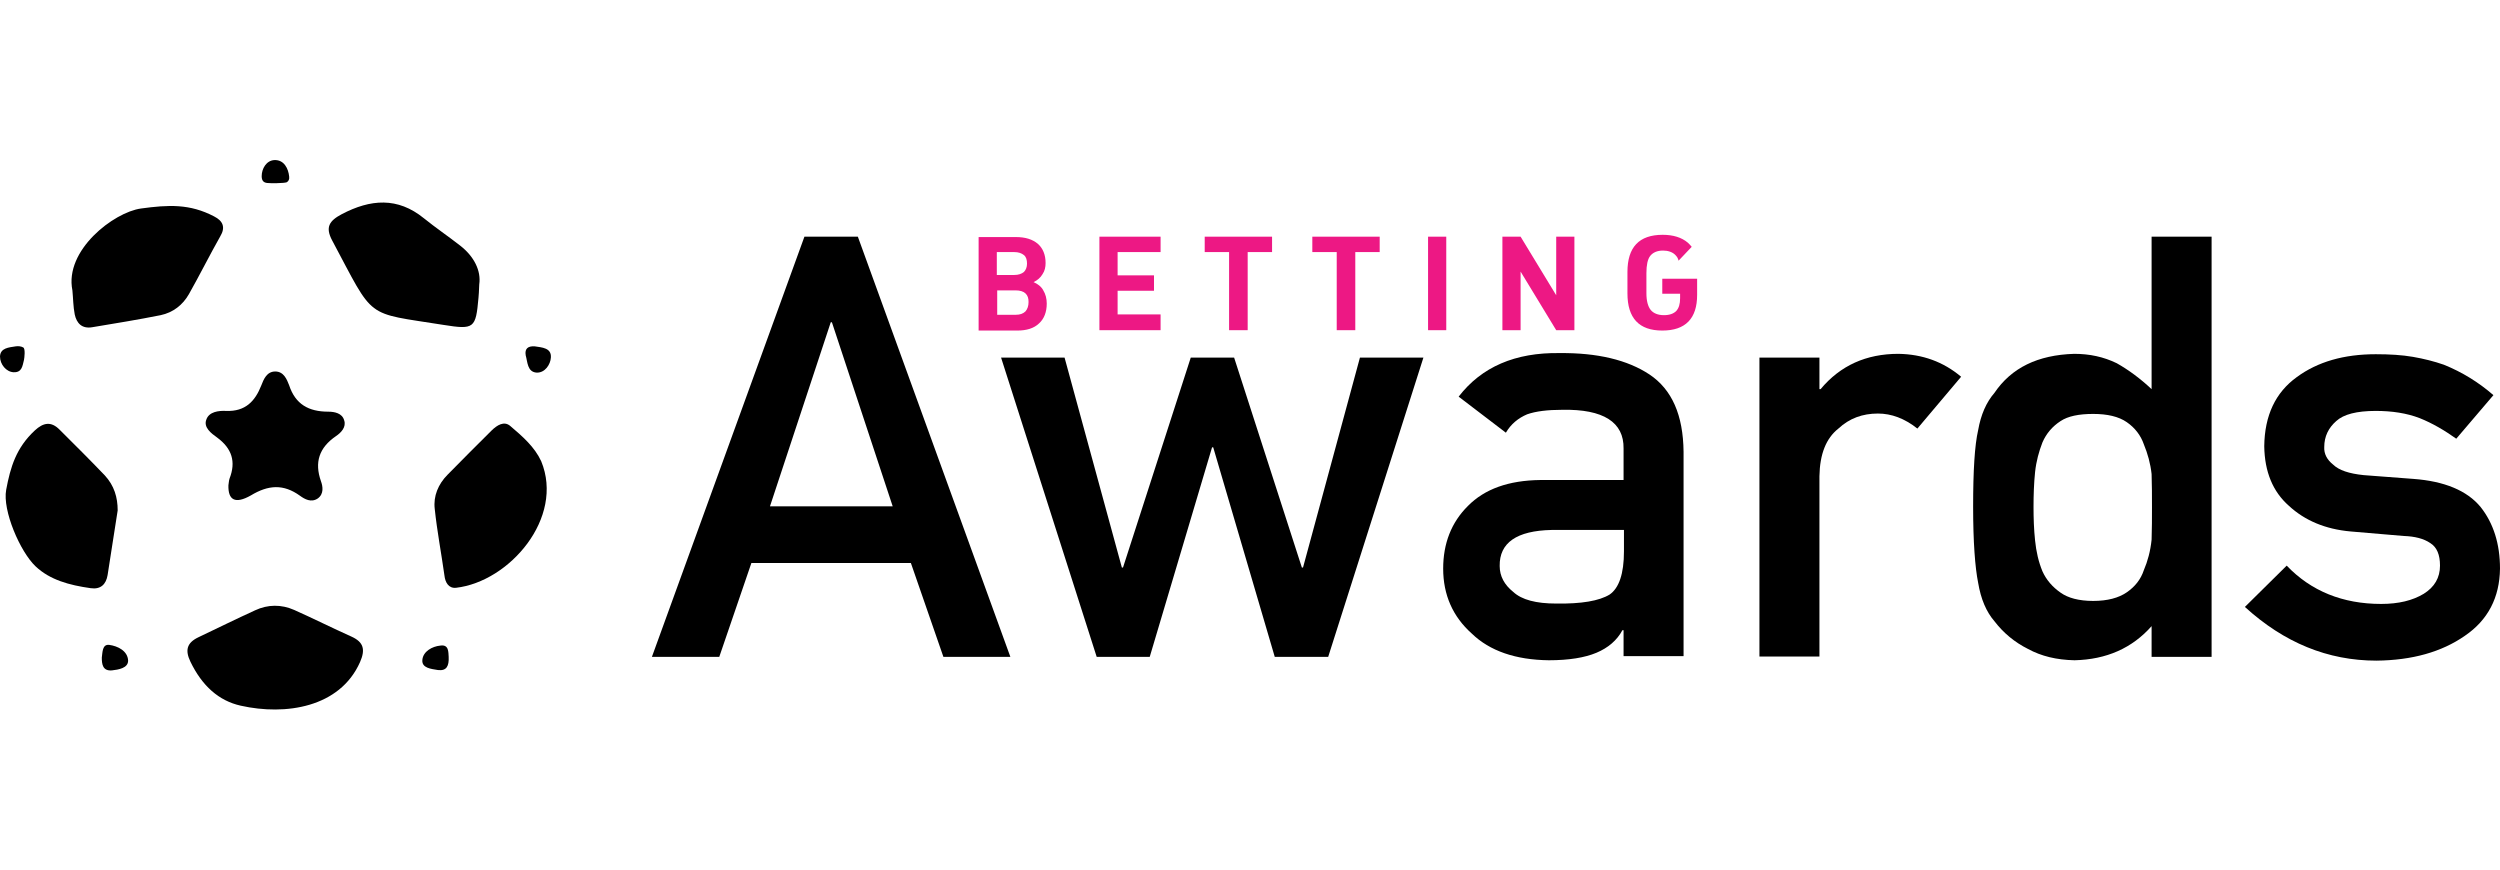 <svg width="230" height="80" viewBox="0 0 230 80" fill="none" xmlns="http://www.w3.org/2000/svg">
<path d="M22.152 64.924C20.122 64.475 18.59 63.093 17.522 60.882C17.023 59.846 17.166 59.155 18.234 58.637C19.979 57.808 21.724 56.944 23.469 56.149C24.645 55.596 25.891 55.596 27.066 56.115C28.847 56.909 30.557 57.773 32.337 58.568C33.477 59.086 33.62 59.777 33.121 60.917C31.266 65.097 26.269 65.846 22.152 64.924Z" fill="black"/>
<path d="M6.661 26.715C5.913 23.018 10.472 19.529 12.965 19.183C15.493 18.838 17.452 18.734 19.696 19.909C20.515 20.323 20.764 20.911 20.266 21.74C19.269 23.502 18.378 25.298 17.381 27.06C16.811 28.062 15.921 28.753 14.781 28.995C12.716 29.41 10.579 29.755 8.513 30.1C7.551 30.273 7.053 29.755 6.875 28.926C6.732 28.2 6.732 27.44 6.661 26.715Z" fill="black"/>
<path d="M44.091 26.162C44.056 26.818 44.056 27.129 44.02 27.406C43.771 30.204 43.629 30.342 40.815 29.893C33.478 28.718 34.511 29.513 30.558 22.12C29.917 20.911 30.273 20.323 31.448 19.701C34.084 18.32 36.577 18.112 38.999 20.081C40.067 20.945 41.242 21.74 42.346 22.604C43.629 23.605 44.27 24.918 44.091 26.162Z" fill="black"/>
<path d="M10.826 46.96C10.505 48.929 10.22 50.933 9.9 52.902C9.757 53.766 9.259 54.249 8.333 54.111C6.374 53.835 4.593 53.351 3.276 52.107C1.851 50.76 0.213 46.96 0.569 45.059C0.961 42.952 1.495 41.19 3.204 39.601C3.988 38.875 4.7 38.737 5.484 39.532C6.873 40.914 8.297 42.33 9.651 43.747C10.505 44.679 10.826 45.75 10.826 46.96Z" fill="black"/>
<path d="M41.955 54.077C41.279 54.146 40.958 53.593 40.887 52.936C40.602 50.898 40.21 48.86 39.996 46.822C39.854 45.647 40.317 44.541 41.172 43.678C42.525 42.296 43.879 40.948 45.232 39.601C45.73 39.117 46.371 38.703 46.941 39.187C48.081 40.154 49.185 41.121 49.791 42.434C51.939 47.645 46.869 53.511 41.955 54.077Z" fill="black"/>
<path d="M21.014 44.645C21.049 44.472 21.049 44.23 21.12 44.023C21.726 42.468 21.334 41.259 19.981 40.258C19.447 39.877 18.699 39.325 18.984 38.599C19.233 37.874 20.123 37.77 20.8 37.805C22.581 37.874 23.471 36.906 24.041 35.455C24.255 34.903 24.54 34.177 25.323 34.177C26.107 34.177 26.392 34.903 26.605 35.455C27.175 37.183 28.386 37.874 30.202 37.874C30.772 37.874 31.484 38.012 31.663 38.668C31.876 39.29 31.378 39.808 30.915 40.119C29.348 41.19 28.92 42.538 29.526 44.265C29.704 44.749 29.811 45.44 29.241 45.854C28.635 46.269 28.03 45.923 27.602 45.612C26.071 44.507 24.682 44.611 23.079 45.578C21.619 46.407 20.978 45.992 21.014 44.645Z" fill="black"/>
<path d="M41.278 60.433C41.314 61.262 41.1 61.746 40.281 61.642C39.676 61.539 38.785 61.47 38.857 60.71C38.928 59.915 39.783 59.466 40.495 59.397C41.314 59.259 41.243 60.019 41.278 60.433Z" fill="black"/>
<path d="M9.366 60.502C9.437 60.019 9.401 59.258 10.042 59.328C10.826 59.431 11.752 59.88 11.787 60.779C11.787 61.47 10.897 61.608 10.292 61.677C9.437 61.746 9.366 61.09 9.366 60.502Z" fill="black"/>
<path d="M2.208 33.106C2.066 33.659 2.03 34.281 1.247 34.246C0.57 34.212 0 33.521 0 32.795C0.036 32.001 0.819 31.966 1.46 31.862C1.71 31.828 1.959 31.862 2.137 31.966C2.351 32.07 2.244 32.933 2.208 33.106Z" fill="black"/>
<path d="M49.184 31.862C49.861 31.966 50.751 32.001 50.68 32.899C50.644 33.521 50.146 34.315 49.362 34.281C48.507 34.212 48.543 33.313 48.365 32.691C48.258 32.07 48.579 31.828 49.184 31.862Z" fill="black"/>
<path d="M24.574 16.834C24.289 16.799 24.075 16.661 24.075 16.212C24.075 15.521 24.503 14.761 25.25 14.727C26.141 14.692 26.533 15.521 26.604 16.247C26.64 16.523 26.533 16.661 26.39 16.765C26.141 16.869 24.823 16.869 24.574 16.834Z" fill="black"/>
<path d="M83.801 51.796H69.128L66.172 60.433H59.975L74.007 21.774H78.922L92.954 60.433H86.793L83.801 51.796ZM82.127 46.58L76.536 29.651H76.429L70.838 46.58H82.127Z" fill="black"/>
<path d="M111.616 41.156H111.509L105.775 60.433H100.896L92.099 32.899H97.94L103.211 52.211H103.317L109.55 32.899H113.539L119.771 52.211H119.878L125.114 32.899H130.954L122.193 60.433H117.278L111.616 41.156Z" fill="black"/>
<path d="M149.368 57.98H149.261C148.763 58.913 147.944 59.604 146.875 60.053C145.807 60.502 144.347 60.744 142.495 60.744C139.432 60.709 137.046 59.88 135.407 58.291C133.662 56.736 132.772 54.733 132.772 52.315C132.772 50 133.52 48.065 135.051 46.545C136.583 44.99 138.791 44.196 141.711 44.161H149.368V41.259C149.404 38.841 147.516 37.632 143.741 37.701C142.352 37.701 141.284 37.839 140.5 38.115C139.681 38.461 139.004 39.014 138.541 39.808L134.196 36.492C136.298 33.762 139.396 32.415 143.492 32.484C146.946 32.45 149.724 33.106 151.754 34.453C153.82 35.835 154.853 38.184 154.888 41.57V60.364H149.368V57.98ZM142.744 48.756C139.539 48.825 137.936 49.931 137.971 52.073C137.971 53.005 138.399 53.8 139.218 54.456C140.002 55.182 141.319 55.527 143.171 55.527C145.486 55.562 147.124 55.285 148.086 54.698C148.941 54.111 149.404 52.798 149.404 50.725V48.756H142.744Z" fill="black"/>
<path d="M161.868 32.899H167.388V35.801H167.495C169.311 33.624 171.698 32.553 174.654 32.553C176.862 32.588 178.785 33.279 180.423 34.661L176.399 39.428C175.223 38.495 174.013 38.046 172.766 38.046C171.341 38.046 170.131 38.495 169.133 39.428C167.994 40.327 167.424 41.778 167.388 43.816V60.399H161.868V32.899Z" fill="black"/>
<path d="M197.982 57.566C196.166 59.639 193.78 60.675 190.859 60.744C189.185 60.71 187.796 60.364 186.585 59.708C185.339 59.086 184.306 58.222 183.487 57.151C182.739 56.288 182.24 55.113 181.991 53.627C181.706 52.211 181.528 49.862 181.528 46.614C181.528 43.298 181.671 40.948 181.991 39.566C182.24 38.15 182.739 37.01 183.487 36.146C185.054 33.832 187.476 32.657 190.824 32.553C192.248 32.553 193.53 32.83 194.741 33.417C195.845 34.039 196.914 34.834 197.947 35.801V21.774H203.467V60.433H197.947V57.566H197.982ZM192.569 38.081C191.251 38.081 190.254 38.288 189.577 38.737C188.829 39.221 188.259 39.877 187.903 40.707C187.583 41.536 187.333 42.434 187.227 43.436C187.12 44.472 187.084 45.543 187.084 46.649C187.084 47.685 187.12 48.722 187.227 49.724C187.333 50.76 187.547 51.693 187.903 52.556C188.259 53.351 188.829 54.007 189.577 54.526C190.254 55.009 191.251 55.286 192.569 55.286C193.886 55.286 194.919 55.009 195.667 54.491C196.415 53.973 196.949 53.316 197.234 52.453C197.59 51.624 197.84 50.691 197.947 49.654C197.982 48.653 197.982 47.651 197.982 46.683C197.982 45.612 197.982 44.611 197.947 43.609C197.84 42.641 197.59 41.743 197.234 40.879C196.949 40.05 196.415 39.359 195.667 38.841C194.919 38.323 193.886 38.081 192.569 38.081Z" fill="black"/>
<path d="M210.376 52.038C212.62 54.387 215.54 55.562 219.066 55.562C220.669 55.562 221.951 55.251 222.984 54.629C223.981 54.007 224.48 53.144 224.48 52.038C224.48 51.036 224.195 50.345 223.589 49.965C222.984 49.551 222.165 49.343 221.132 49.309L216.253 48.894C213.938 48.687 212.05 47.892 210.59 46.545C209.094 45.232 208.346 43.401 208.311 41.052C208.346 38.219 209.344 36.112 211.302 34.695C213.226 33.279 215.647 32.588 218.568 32.588C219.85 32.588 220.99 32.657 221.987 32.83C222.984 33.002 223.946 33.244 224.836 33.555C226.545 34.246 228.041 35.179 229.395 36.353L225.976 40.361C224.907 39.601 223.803 38.945 222.592 38.461C221.417 38.012 220.064 37.804 218.568 37.804C216.823 37.804 215.612 38.115 214.935 38.737C214.223 39.359 213.831 40.154 213.831 41.121C213.795 41.743 214.08 42.296 214.65 42.745C215.184 43.263 216.11 43.574 217.464 43.712L222.022 44.058C224.872 44.265 226.973 45.129 228.219 46.649C229.395 48.134 230 50.034 230 52.315C229.964 54.975 228.896 57.047 226.759 58.499C224.622 59.984 221.915 60.744 218.639 60.779C214.152 60.779 210.127 59.12 206.53 55.838L210.376 52.038Z" fill="black"/>
<path d="M95.09 25.955C95.446 25.782 95.731 25.54 95.909 25.229C96.123 24.918 96.194 24.573 96.194 24.193C96.194 23.433 95.945 22.845 95.482 22.431C94.983 22.016 94.342 21.809 93.452 21.809H90.033V30.411H93.594C94.449 30.411 95.126 30.204 95.589 29.755C96.052 29.34 96.301 28.718 96.301 27.924C96.301 27.475 96.194 27.06 95.981 26.715C95.802 26.369 95.482 26.128 95.09 25.955ZM91.707 23.191H93.309C93.701 23.191 93.986 23.295 94.2 23.467C94.414 23.64 94.485 23.916 94.485 24.262C94.485 24.573 94.378 24.849 94.2 25.022C93.986 25.195 93.701 25.298 93.309 25.298H91.707V23.191ZM94.342 28.649C94.129 28.857 93.844 28.96 93.452 28.96H91.743V26.715H93.452C93.844 26.715 94.164 26.818 94.342 26.991C94.556 27.198 94.627 27.44 94.627 27.786C94.627 28.166 94.52 28.442 94.342 28.649Z" fill="#ED1884"/>
<path d="M101.146 30.377H106.774V28.926H102.82V26.749H106.168V25.333H102.82V23.191H106.774V21.774H101.146V30.377Z" fill="#ED1884"/>
<path d="M110.833 23.191H113.076V30.377H114.786V23.191H117.03V21.774H110.833V23.191Z" fill="#ED1884"/>
<path d="M120.734 23.191H122.978V30.377H124.687V23.191H126.931V21.774H120.734V23.191Z" fill="#ED1884"/>
<path d="M133.056 21.774H131.382V30.377H133.056V21.774Z" fill="#ED1884"/>
<path d="M143.171 27.164L139.895 21.774H138.221V30.377H139.895V24.987L143.171 30.377H144.845V21.774H143.171V27.164Z" fill="#ED1884"/>
<path d="M154.569 27.026V27.44C154.569 27.958 154.462 28.338 154.212 28.615C153.963 28.857 153.607 28.995 153.073 28.995C152.539 28.995 152.111 28.822 151.862 28.511C151.613 28.2 151.47 27.682 151.47 26.991V25.125C151.47 24.4 151.577 23.847 151.826 23.536C152.076 23.225 152.467 23.052 153.002 23.052C153.465 23.052 153.856 23.191 154.106 23.433C154.284 23.605 154.391 23.778 154.426 23.985L155.637 22.707C155.53 22.569 155.423 22.465 155.281 22.327C154.711 21.843 153.928 21.602 152.966 21.602C150.793 21.602 149.725 22.742 149.725 25.022V26.991C149.725 29.271 150.793 30.411 152.93 30.411C155.067 30.411 156.136 29.306 156.136 27.129V25.644H152.93V27.026H154.569Z" fill="#ED1884"/>
</svg>
